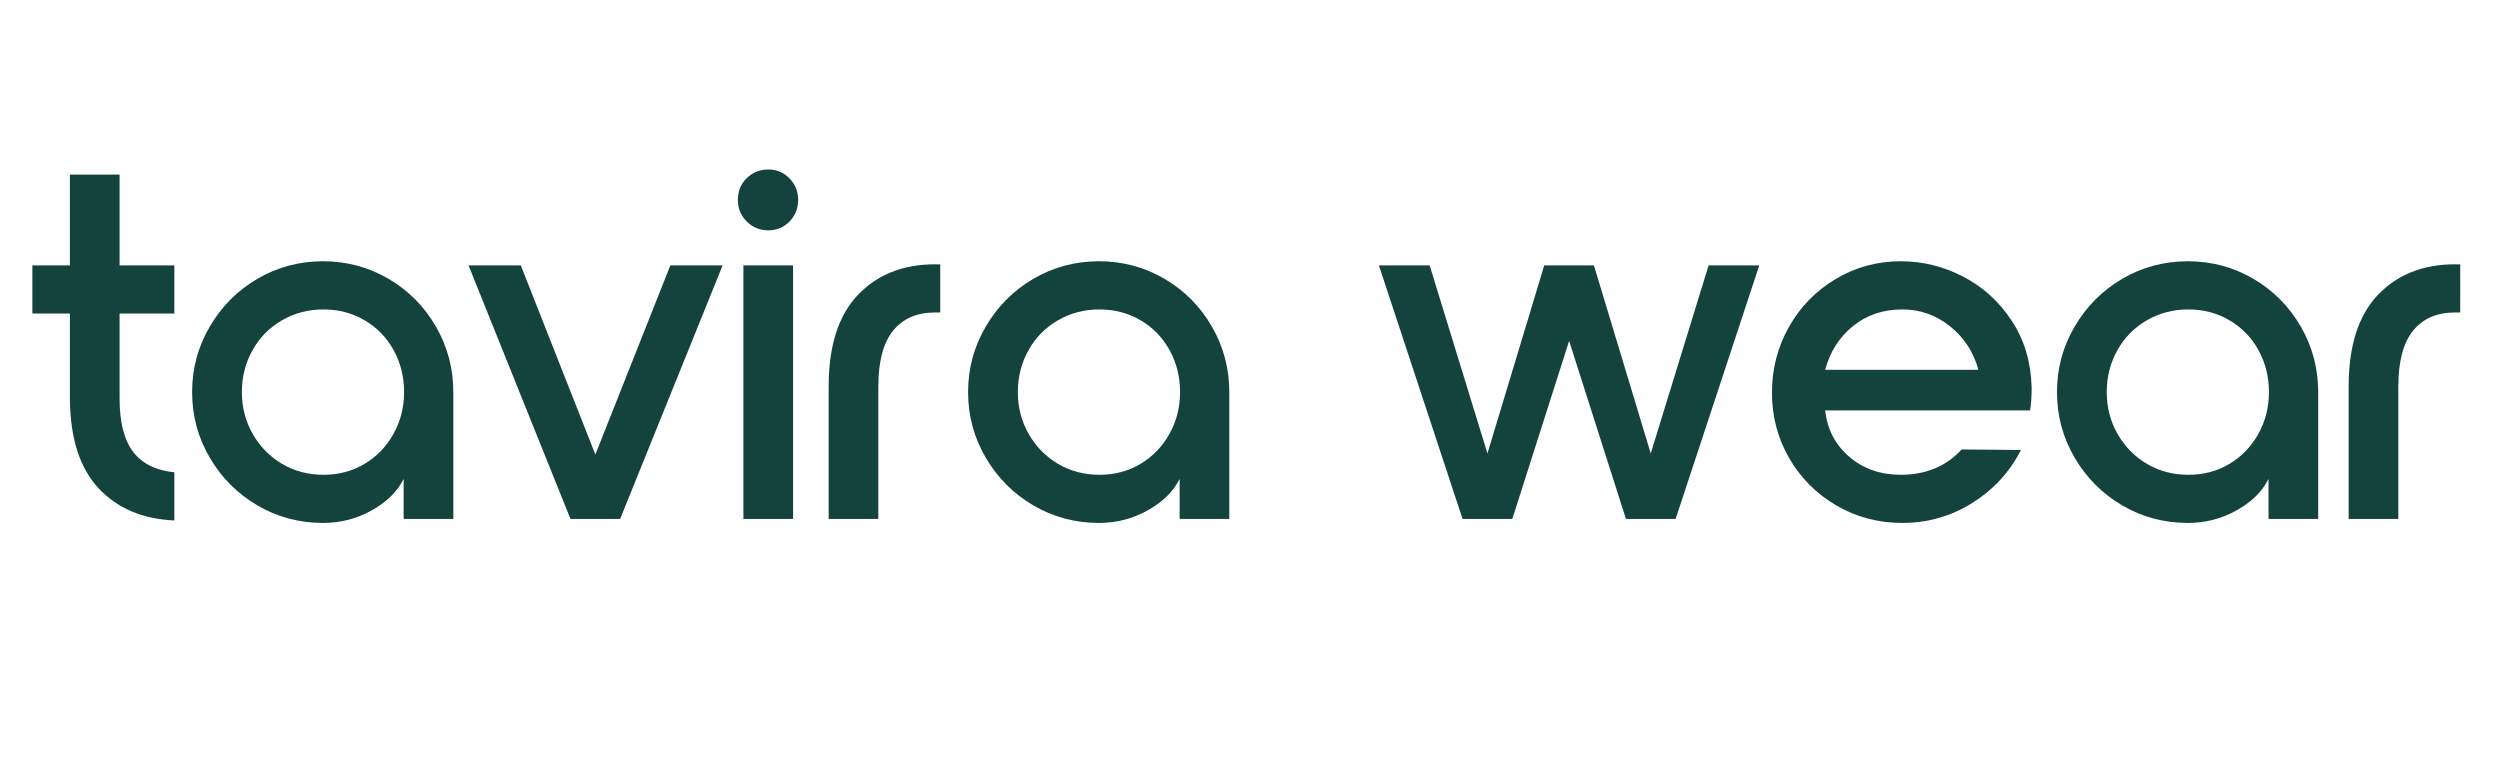 <svg version="1.2" preserveAspectRatio="xMidYMid meet" height="182" viewBox="0 0 438 136.5" zoomAndPan="magnify" width="584" xmlns:xlink="http://www.w3.org/1999/xlink" xmlns="http://www.w3.org/2000/svg"><defs></defs><g id="eb7f34874d"><g style="fill:#14433d;fill-opacity:1;"><g transform="translate(4.249, 90.915)"><path d="M 16.703 -35.984 L 16.703 -21.062 C 16.703 -16.914 17.5 -13.805 19.094 -11.734 C 20.695 -9.66 23.098 -8.473 26.297 -8.172 L 26.297 0.266 C 20.734 0.023 16.305 -1.852 13.016 -5.375 C 9.734 -8.895 8.062 -14.094 8 -20.969 L 8 -35.984 L 1.422 -35.984 L 1.422 -44.422 L 8 -44.422 L 8 -60.328 L 16.703 -60.328 L 16.703 -44.422 L 26.297 -44.422 L 26.297 -35.984 Z M 16.703 -35.984" style="stroke:none"></path></g></g><g style="fill:#14433d;fill-opacity:1;"><g transform="translate(31.439, 90.915)"><path d="M 25.141 0.703 C 20.992 0.703 17.172 -0.316 13.672 -2.359 C 10.18 -4.398 7.398 -7.18 5.328 -10.703 C 3.254 -14.234 2.219 -18.07 2.219 -22.219 C 2.219 -26.363 3.254 -30.195 5.328 -33.719 C 7.398 -37.25 10.18 -40.035 13.672 -42.078 C 17.172 -44.117 20.992 -45.141 25.141 -45.141 C 29.297 -45.141 33.117 -44.117 36.609 -42.078 C 40.109 -40.035 42.879 -37.25 44.922 -33.719 C 46.961 -30.195 47.984 -26.363 47.984 -22.219 L 47.984 0 L 39.281 0 L 39.281 -7.016 C 38.207 -4.828 36.352 -2.992 33.719 -1.516 C 31.082 -0.035 28.223 0.703 25.141 0.703 Z M 25.234 -7.734 C 27.898 -7.734 30.297 -8.367 32.422 -9.641 C 34.555 -10.91 36.242 -12.656 37.484 -14.875 C 38.734 -17.102 39.359 -19.551 39.359 -22.219 C 39.359 -24.883 38.75 -27.328 37.531 -29.547 C 36.32 -31.766 34.633 -33.508 32.469 -34.781 C 30.312 -36.062 27.898 -36.703 25.234 -36.703 C 22.566 -36.703 20.133 -36.062 17.938 -34.781 C 15.75 -33.508 14.035 -31.766 12.797 -29.547 C 11.555 -27.328 10.938 -24.883 10.938 -22.219 C 10.938 -19.551 11.57 -17.102 12.844 -14.875 C 14.113 -12.656 15.828 -10.91 17.984 -9.641 C 20.148 -8.367 22.566 -7.734 25.234 -7.734 Z M 25.234 -7.734" style="stroke:none"></path></g></g><g style="fill:#14433d;fill-opacity:1;"><g transform="translate(82.087, 90.915)"><path d="M 0 -44.422 L 9.156 -44.422 L 22.219 -11.281 L 35.359 -44.422 L 44.516 -44.422 L 26.562 0 L 17.859 0 Z M 0 -44.422" style="stroke:none"></path></g></g><g style="fill:#14433d;fill-opacity:1;"><g transform="translate(126.604, 90.915)"><path d="M 8 -50.562 C 6.52 -50.562 5.258 -51.078 4.219 -52.109 C 3.188 -53.148 2.672 -54.41 2.672 -55.891 C 2.672 -57.43 3.188 -58.703 4.219 -59.703 C 5.258 -60.711 6.52 -61.219 8 -61.219 C 9.477 -61.219 10.719 -60.695 11.719 -59.656 C 12.727 -58.625 13.234 -57.367 13.234 -55.891 C 13.234 -54.41 12.727 -53.148 11.719 -52.109 C 10.719 -51.078 9.477 -50.562 8 -50.562 Z M 3.641 -44.422 L 12.344 -44.422 L 12.344 0 L 3.641 0 Z M 3.641 -44.422" style="stroke:none"></path></g></g><g style="fill:#14433d;fill-opacity:1;"><g transform="translate(142.509, 90.915)"><path d="M 2.672 -23.188 C 2.672 -30.301 4.375 -35.648 7.781 -39.234 C 11.188 -42.816 15.703 -44.609 21.328 -44.609 L 22.219 -44.609 L 22.219 -36.172 L 21.328 -36.172 C 18.129 -36.172 15.672 -35.102 13.953 -32.969 C 12.234 -30.832 11.375 -27.57 11.375 -23.188 L 11.375 0 L 2.672 0 Z M 2.672 -23.188" style="stroke:none"></path></g></g><g style="fill:#14433d;fill-opacity:1;"><g transform="translate(167.389, 90.915)"><path d="M 25.141 0.703 C 20.992 0.703 17.172 -0.316 13.672 -2.359 C 10.18 -4.398 7.398 -7.18 5.328 -10.703 C 3.254 -14.234 2.219 -18.07 2.219 -22.219 C 2.219 -26.363 3.254 -30.195 5.328 -33.719 C 7.398 -37.25 10.18 -40.035 13.672 -42.078 C 17.172 -44.117 20.992 -45.141 25.141 -45.141 C 29.297 -45.141 33.117 -44.117 36.609 -42.078 C 40.109 -40.035 42.879 -37.25 44.922 -33.719 C 46.961 -30.195 47.984 -26.363 47.984 -22.219 L 47.984 0 L 39.281 0 L 39.281 -7.016 C 38.207 -4.828 36.352 -2.992 33.719 -1.516 C 31.082 -0.035 28.223 0.703 25.141 0.703 Z M 25.234 -7.734 C 27.898 -7.734 30.297 -8.367 32.422 -9.641 C 34.555 -10.91 36.242 -12.656 37.484 -14.875 C 38.734 -17.102 39.359 -19.551 39.359 -22.219 C 39.359 -24.883 38.75 -27.328 37.531 -29.547 C 36.32 -31.766 34.633 -33.508 32.469 -34.781 C 30.312 -36.062 27.898 -36.703 25.234 -36.703 C 22.566 -36.703 20.133 -36.062 17.938 -34.781 C 15.75 -33.508 14.035 -31.766 12.797 -29.547 C 11.555 -27.328 10.938 -24.883 10.938 -22.219 C 10.938 -19.551 11.57 -17.102 12.844 -14.875 C 14.113 -12.656 15.828 -10.91 17.984 -9.641 C 20.148 -8.367 22.566 -7.734 25.234 -7.734 Z M 25.234 -7.734" style="stroke:none"></path></g></g><g style="fill:#14433d;fill-opacity:1;"><g transform="translate(218.037, 90.915)"><path d="" style="stroke:none"></path></g></g><g style="fill:#14433d;fill-opacity:1;"><g transform="translate(241.584, 90.915)"><path d="M 66.641 -44.422 L 51.984 0 L 43.281 0 L 33.328 -31.188 L 23.375 0 L 14.656 0 L 0 -44.422 L 8.891 -44.422 L 19.016 -11.469 L 28.969 -44.422 L 37.672 -44.422 L 47.625 -11.469 L 57.766 -44.422 Z M 66.641 -44.422" style="stroke:none"></path></g></g><g style="fill:#14433d;fill-opacity:1;"><g transform="translate(308.226, 90.915)"><path d="M 2.219 -22.125 C 2.219 -26.27 3.207 -30.102 5.188 -33.625 C 7.176 -37.156 9.906 -39.957 13.375 -42.031 C 16.844 -44.102 20.648 -45.141 24.797 -45.141 C 28.641 -45.141 32.297 -44.234 35.766 -42.422 C 39.234 -40.617 42.062 -38.039 44.25 -34.688 C 46.445 -31.344 47.602 -27.453 47.719 -23.016 C 47.719 -21.535 47.629 -20.203 47.453 -19.016 L 11.547 -19.016 C 11.898 -15.703 13.305 -12.992 15.766 -10.891 C 18.223 -8.785 21.234 -7.734 24.797 -7.734 C 29.18 -7.734 32.734 -9.211 35.453 -12.172 L 45.844 -12.078 C 43.895 -8.234 41.051 -5.141 37.312 -2.797 C 33.582 -0.461 29.5 0.703 25.062 0.703 C 20.852 0.703 17 -0.316 13.5 -2.359 C 10.008 -4.398 7.254 -7.164 5.234 -10.656 C 3.223 -14.156 2.219 -17.977 2.219 -22.125 Z M 38.391 -26.125 C 37.555 -29.207 35.91 -31.738 33.453 -33.719 C 30.992 -35.707 28.195 -36.703 25.062 -36.703 C 21.688 -36.703 18.797 -35.723 16.391 -33.766 C 13.992 -31.805 12.379 -29.258 11.547 -26.125 Z M 38.391 -26.125" style="stroke:none"></path></g></g><g style="fill:#14433d;fill-opacity:1;"><g transform="translate(358.163, 90.915)"><path d="M 25.141 0.703 C 20.992 0.703 17.172 -0.316 13.672 -2.359 C 10.18 -4.398 7.398 -7.18 5.328 -10.703 C 3.254 -14.234 2.219 -18.07 2.219 -22.219 C 2.219 -26.363 3.254 -30.195 5.328 -33.719 C 7.398 -37.25 10.18 -40.035 13.672 -42.078 C 17.172 -44.117 20.992 -45.141 25.141 -45.141 C 29.297 -45.141 33.117 -44.117 36.609 -42.078 C 40.109 -40.035 42.879 -37.25 44.922 -33.719 C 46.961 -30.195 47.984 -26.363 47.984 -22.219 L 47.984 0 L 39.281 0 L 39.281 -7.016 C 38.207 -4.828 36.352 -2.992 33.719 -1.516 C 31.082 -0.035 28.223 0.703 25.141 0.703 Z M 25.234 -7.734 C 27.898 -7.734 30.297 -8.367 32.422 -9.641 C 34.555 -10.91 36.242 -12.656 37.484 -14.875 C 38.734 -17.102 39.359 -19.551 39.359 -22.219 C 39.359 -24.883 38.75 -27.328 37.531 -29.547 C 36.32 -31.766 34.633 -33.508 32.469 -34.781 C 30.312 -36.062 27.898 -36.703 25.234 -36.703 C 22.566 -36.703 20.133 -36.062 17.938 -34.781 C 15.75 -33.508 14.035 -31.766 12.797 -29.547 C 11.555 -27.328 10.938 -24.883 10.938 -22.219 C 10.938 -19.551 11.57 -17.102 12.844 -14.875 C 14.113 -12.656 15.828 -10.91 17.984 -9.641 C 20.148 -8.367 22.566 -7.734 25.234 -7.734 Z M 25.234 -7.734" style="stroke:none"></path></g></g><g style="fill:#14433d;fill-opacity:1;"><g transform="translate(408.811, 90.915)"><path d="M 2.672 -23.188 C 2.672 -30.301 4.375 -35.648 7.781 -39.234 C 11.188 -42.816 15.703 -44.609 21.328 -44.609 L 22.219 -44.609 L 22.219 -36.172 L 21.328 -36.172 C 18.129 -36.172 15.672 -35.102 13.953 -32.969 C 12.234 -30.832 11.375 -27.57 11.375 -23.188 L 11.375 0 L 2.672 0 Z M 2.672 -23.188" style="stroke:none"></path></g></g></g></svg>